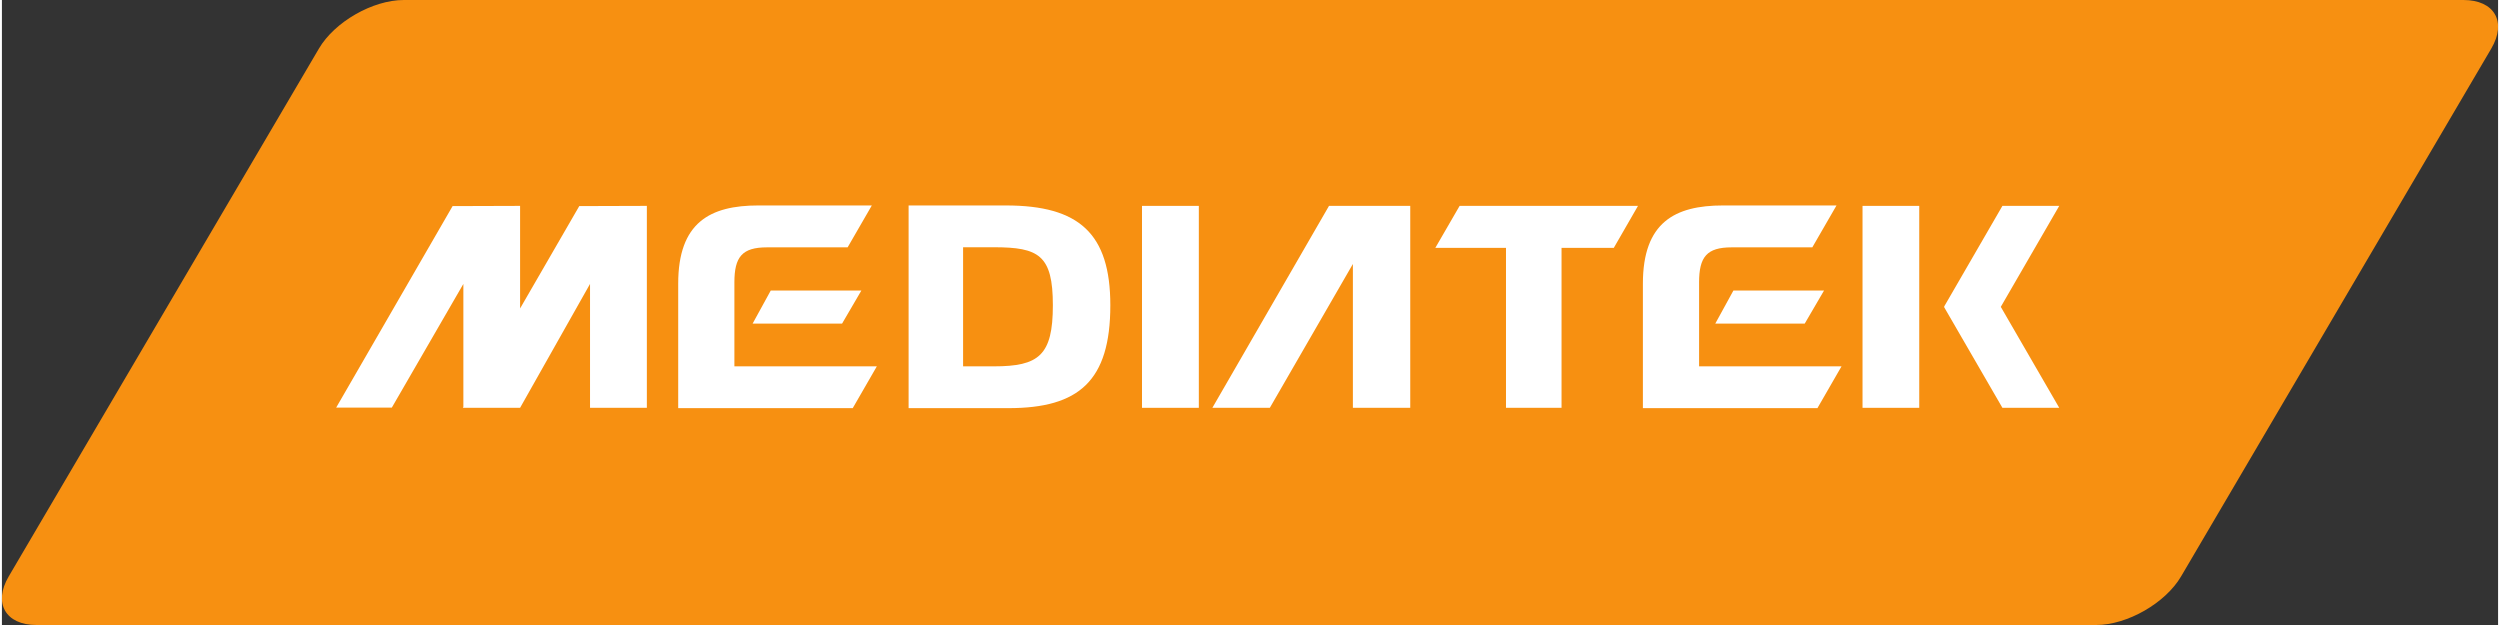 <?xml version="1.0" encoding="UTF-8"?>
<!DOCTYPE svg PUBLIC "-//W3C//DTD SVG 1.1//EN" "http://www.w3.org/Graphics/SVG/1.1/DTD/svg11.dtd">
<!-- Creator: CorelDRAW 2019 (64-Bit) -->
<svg xmlns="http://www.w3.org/2000/svg" xml:space="preserve" width="668px" height="167px" version="1.1" style="shape-rendering:geometricPrecision; text-rendering:geometricPrecision; image-rendering:optimizeQuality; fill-rule:evenodd; clip-rule:evenodd"
viewBox="0 0 234.12 58.62"
 xmlns:xlink="http://www.w3.org/1999/xlink"
 xmlns:dc="http://purl.org/dc/elements/1.1/"
 xmlns:cc="http://creativecommons.org/ns#"
 xmlns:rdf="http://www.w3.org/1999/02/22-rdf-syntax-ns#"
 xmlns:svg="http://www.w3.org/2000/svg"
 xmlns:inkscape="http://www.inkscape.org/namespaces/inkscape">
 <rect x="0" y="0" width="234.12" height="58.62" fill="#333333" stroke="none"/>
 <defs>
  <style type="text/css">
   <![CDATA[
    .fil0 {fill:#F79011;fill-rule:nonzero}
    .fil1 {fill:white;fill-rule:nonzero}
   ]]>
  </style>
 </defs>
 <g id="Layer_x0020_1">
  <g id="_1425860597824">
   <g id="g10">
    <g id="g12">
     <path id="path14" class="fil0" d="M204.39 54.06c-1.47,2.51 -5.06,4.56 -7.96,4.56l-193.19 0c-2.9,0 -4.08,-2.05 -2.6,-4.56l29.09 -49.5c1.47,-2.51 5.05,-4.56 7.96,-4.56l193.18 0c2.91,0 4.09,2.05 2.61,4.56l-29.09 49.5z" inkscape:connector-curvature="0"/>
     <polygon id="path16" class="fil1" points="174.51,38.25 179.83,38.25 179.83,19.31 174.51,19.31 " inkscape:connector-curvature="0"/>
     <polygon id="path18" class="fil1" points="187.49,28.8 187.48,28.8 187.49,28.76 192.96,19.31 187.63,19.31 182.16,28.76 182.19,28.8 182.16,28.8 182.16,28.8 187.63,38.25 192.96,38.25 192.96,38.25 " inkscape:connector-curvature="0"/>
     <polygon id="path20" class="fil1" points="128.75,19.31 124.47,19.31 113.53,38.25 118.92,38.25 126.71,24.76 126.71,38.25 132.09,38.25 132.09,19.31 " inkscape:connector-curvature="0"/>
     <polygon id="path22" class="fil1" points="70.41,30.35 78.8,30.35 80.61,27.25 72.11,27.25 " inkscape:connector-curvature="0"/>
     <g>
      <path id="path24" class="fil1" d="M68.7 26.49l0 0c0,-2.39 0.72,-3.29 3.05,-3.29l7.57 0 2.27 -3.93 -10.64 0c-4.53,0 -7.52,1.59 -7.52,7.33l0 11.68 16.37 0 2.26 -3.92 -13.36 0 0 -7.87 0 0zm0 0l0 0 0 0z" inkscape:connector-curvature="0"/>
     </g>
     <g>
      <path id="path26" class="fil1" d="M160.7 30.35l8.39 0 1.81 -3.1 -8.5 0 -1.7 3.1 0 0zm0 0l0 0 0 0z" inkscape:connector-curvature="0"/>
     </g>
     <g>
      <path id="path28" class="fil1" d="M159.18 26.49l0 0c0,-2.39 0.72,-3.29 3.05,-3.29l7.57 0 2.27 -3.93 -10.64 0c-4.53,0 -7.52,1.59 -7.52,7.33l0 11.68 16.37 0 2.26 -3.92 -13.36 0 0 -7.87 0 0zm0 0l0 0 0 0z" inkscape:connector-curvature="0"/>
     </g>
     <polygon id="path30" class="fil1" points="134.44,23.25 141.07,23.25 141.07,38.25 146.28,38.25 146.28,23.25 151.18,23.25 153.45,19.31 136.72,19.31 " inkscape:connector-curvature="0"/>
     <path id="path32" class="fil1" d="M93.04 34.36l-2.89 0 0 -11.17 2.89 0c4.21,0 5.53,0.74 5.53,5.44 0,4.71 -1.32,5.73 -5.53,5.73zm1.13 -15.09l-9.13 0 0 19.01 9.37 0c6.59,0 9.55,-2.54 9.55,-9.65 0,-6.73 -2.93,-9.36 -9.79,-9.36z" inkscape:connector-curvature="0"/>
     <polygon id="path34" class="fil1" points="106.93,38.25 112.26,38.25 112.26,19.31 106.93,19.31 " inkscape:connector-curvature="0"/>
     <g>
      <path id="path36" class="fil1" d="M48.6 28.93l0 -9.62 -6.33 0.02 -10.92 18.9 5.22 0 6.71 -11.6 0 11.52 -0.05 0.08 0.05 0 0 0.02 5.32 0 6.56 -11.62 0 11.62 5.33 0 0 -18.94 -6.34 0.02 -5.55 9.6 0 0zm0 0l0 0 0 0z" inkscape:connector-curvature="0"/>
     </g>
    </g>
   </g>
  </g>
 </g>
</svg>

